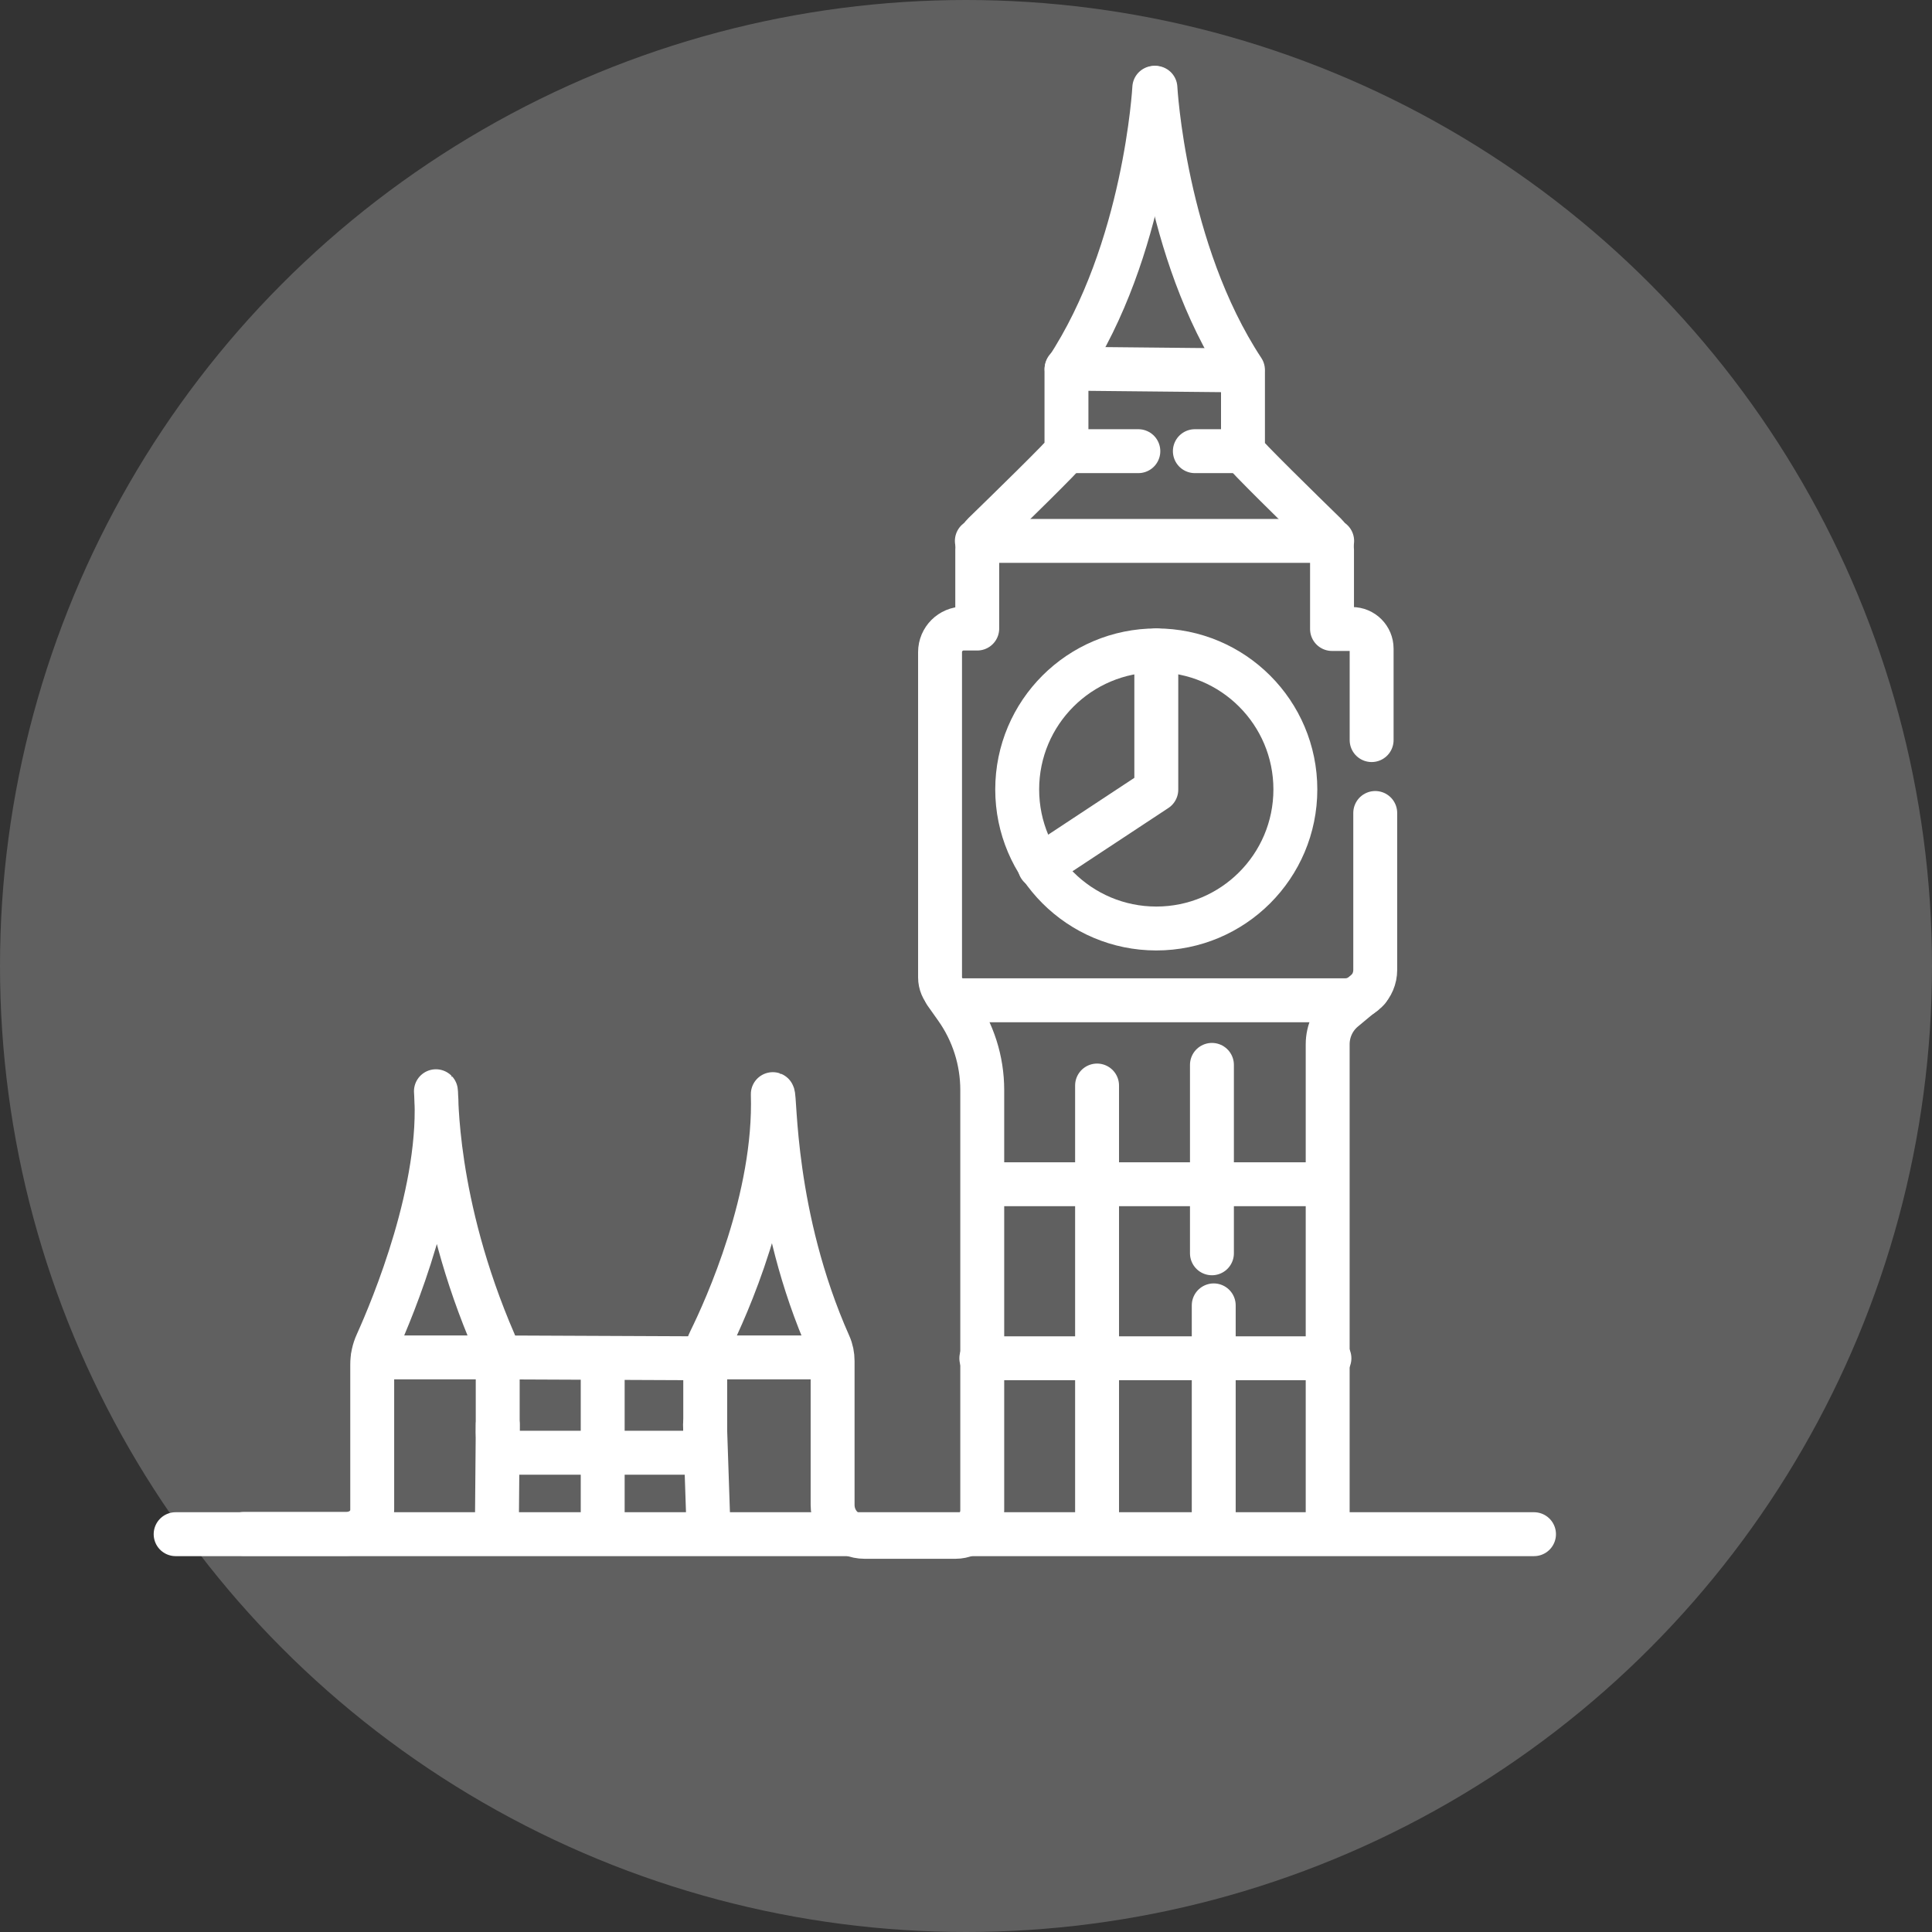 <svg width="44" height="44" viewBox="0 0 44 44" fill="none" xmlns="http://www.w3.org/2000/svg">
<rect x="0" y="0" width="44" height="44" fill="#333333" stroke="none"/>
<circle cx="22" cy="22" r="22" fill="white" fill-opacity="0.22"/>
<path d="M26.288 2C26.288 2 26.09 5.694 24.288 8.421V10.268C24.288 10.323 22.878 11.697 22.407 12.155C22.31 12.249 22.256 12.379 22.256 12.514V14.315H21.946C21.65 14.315 21.409 14.555 21.409 14.852V22.259C21.409 22.547 21.643 22.781 21.931 22.781H30.628C31.01 22.781 31.32 22.471 31.32 22.088V18.515" stroke="white" stroke-miterlimit="10" stroke-linecap="round" stroke-linejoin="round"/>
<path d="M26.314 2C26.314 2 26.511 5.697 28.308 8.427V10.275C28.308 10.33 29.713 11.704 30.184 12.163C30.281 12.258 30.336 12.388 30.336 12.524V14.325H30.791C31.038 14.325 31.238 14.525 31.238 14.773V16.855" stroke="white" stroke-miterlimit="10" stroke-linecap="round" stroke-linejoin="round"/>
<path fill-rule="evenodd" clip-rule="evenodd" d="M29.501 17.979C29.501 19.728 28.083 21.146 26.334 21.146C24.585 21.146 23.166 19.728 23.166 17.979C23.166 16.23 24.585 14.812 26.334 14.812C28.083 14.812 29.501 16.23 29.501 17.979Z" stroke="white" stroke-miterlimit="10" stroke-linecap="round" stroke-linejoin="round"/>
<path d="M26.334 14.812V17.984L23.678 19.736" stroke="white" stroke-miterlimit="10" stroke-linecap="round" stroke-linejoin="round"/>
<path d="M22.247 12.319H30.339" stroke="white" stroke-miterlimit="10" stroke-linecap="round" stroke-linejoin="round"/>
<path d="M24.291 10.275H25.925" stroke="white" stroke-miterlimit="10" stroke-linecap="round" stroke-linejoin="round"/>
<path d="M28.295 10.275H27.212" stroke="white" stroke-miterlimit="10" stroke-linecap="round" stroke-linejoin="round"/>
<path d="M24.291 8.396L28.296 8.436" stroke="white" stroke-miterlimit="10" stroke-linecap="round" stroke-linejoin="round"/>
<path d="M5.553 34.934H7.878C8.209 34.934 8.477 34.71 8.477 34.379V31.077C8.477 30.91 8.512 30.746 8.581 30.595C8.939 29.802 10.095 27.051 9.928 24.852C9.95 24.874 9.864 27.365 11.263 30.589C11.311 30.699 11.335 30.817 11.335 30.937V32.627C11.335 32.88 11.54 33.085 11.792 33.085H15.664C15.883 33.085 16.061 32.907 16.061 32.687V31.01C16.061 30.844 16.099 30.681 16.172 30.533C16.537 29.792 17.674 27.285 17.6 24.918C17.664 24.939 17.581 27.694 18.885 30.625C18.937 30.741 18.962 30.867 18.962 30.995V34.275C18.962 34.676 19.287 35 19.686 35H21.765C22.099 35 22.37 34.729 22.37 34.395V24.824C22.37 24.154 22.162 23.502 21.775 22.956L21.535 22.617" stroke="white" stroke-miterlimit="10" stroke-linecap="round" stroke-linejoin="round"/>
<path d="M13.726 30.995V34.918" stroke="white" stroke-miterlimit="10" stroke-linecap="round" stroke-linejoin="round"/>
<path d="M11.336 30.914L15.933 30.934" stroke="white" stroke-miterlimit="10" stroke-linecap="round" stroke-linejoin="round"/>
<path d="M11.336 32.445L11.315 34.918" stroke="white" stroke-miterlimit="10" stroke-linecap="round" stroke-linejoin="round"/>
<path d="M16.056 32.445L16.138 34.877" stroke="white" stroke-miterlimit="10" stroke-linecap="round" stroke-linejoin="round"/>
<path d="M30.237 34.919V23.782C30.237 23.481 30.369 23.195 30.598 23.001L31.156 22.536" stroke="white" stroke-miterlimit="10" stroke-linecap="round" stroke-linejoin="round"/>
<path d="M27.601 24.252V28.543" stroke="white" stroke-miterlimit="10" stroke-linecap="round" stroke-linejoin="round"/>
<path d="M27.642 29.729V34.919" stroke="white" stroke-miterlimit="10" stroke-linecap="round" stroke-linejoin="round"/>
<path d="M24.985 24.722V34.898" stroke="white" stroke-miterlimit="10" stroke-linecap="round" stroke-linejoin="round"/>
<path d="M8.495 30.914H11.315" stroke="white" stroke-miterlimit="10" stroke-linecap="round" stroke-linejoin="round"/>
<path d="M16.117 30.914H18.937" stroke="white" stroke-miterlimit="10" stroke-linecap="round" stroke-linejoin="round"/>
<path d="M22.349 30.934H30.277" stroke="white" stroke-miterlimit="10" stroke-linecap="round" stroke-linejoin="round"/>
<path d="M22.39 26.97H30.196" stroke="white" stroke-miterlimit="10" stroke-linecap="round" stroke-linejoin="round"/>
<path d="M4 34.94H34.936" stroke="white" stroke-miterlimit="10" stroke-linecap="round" stroke-linejoin="round"/>
</svg>
